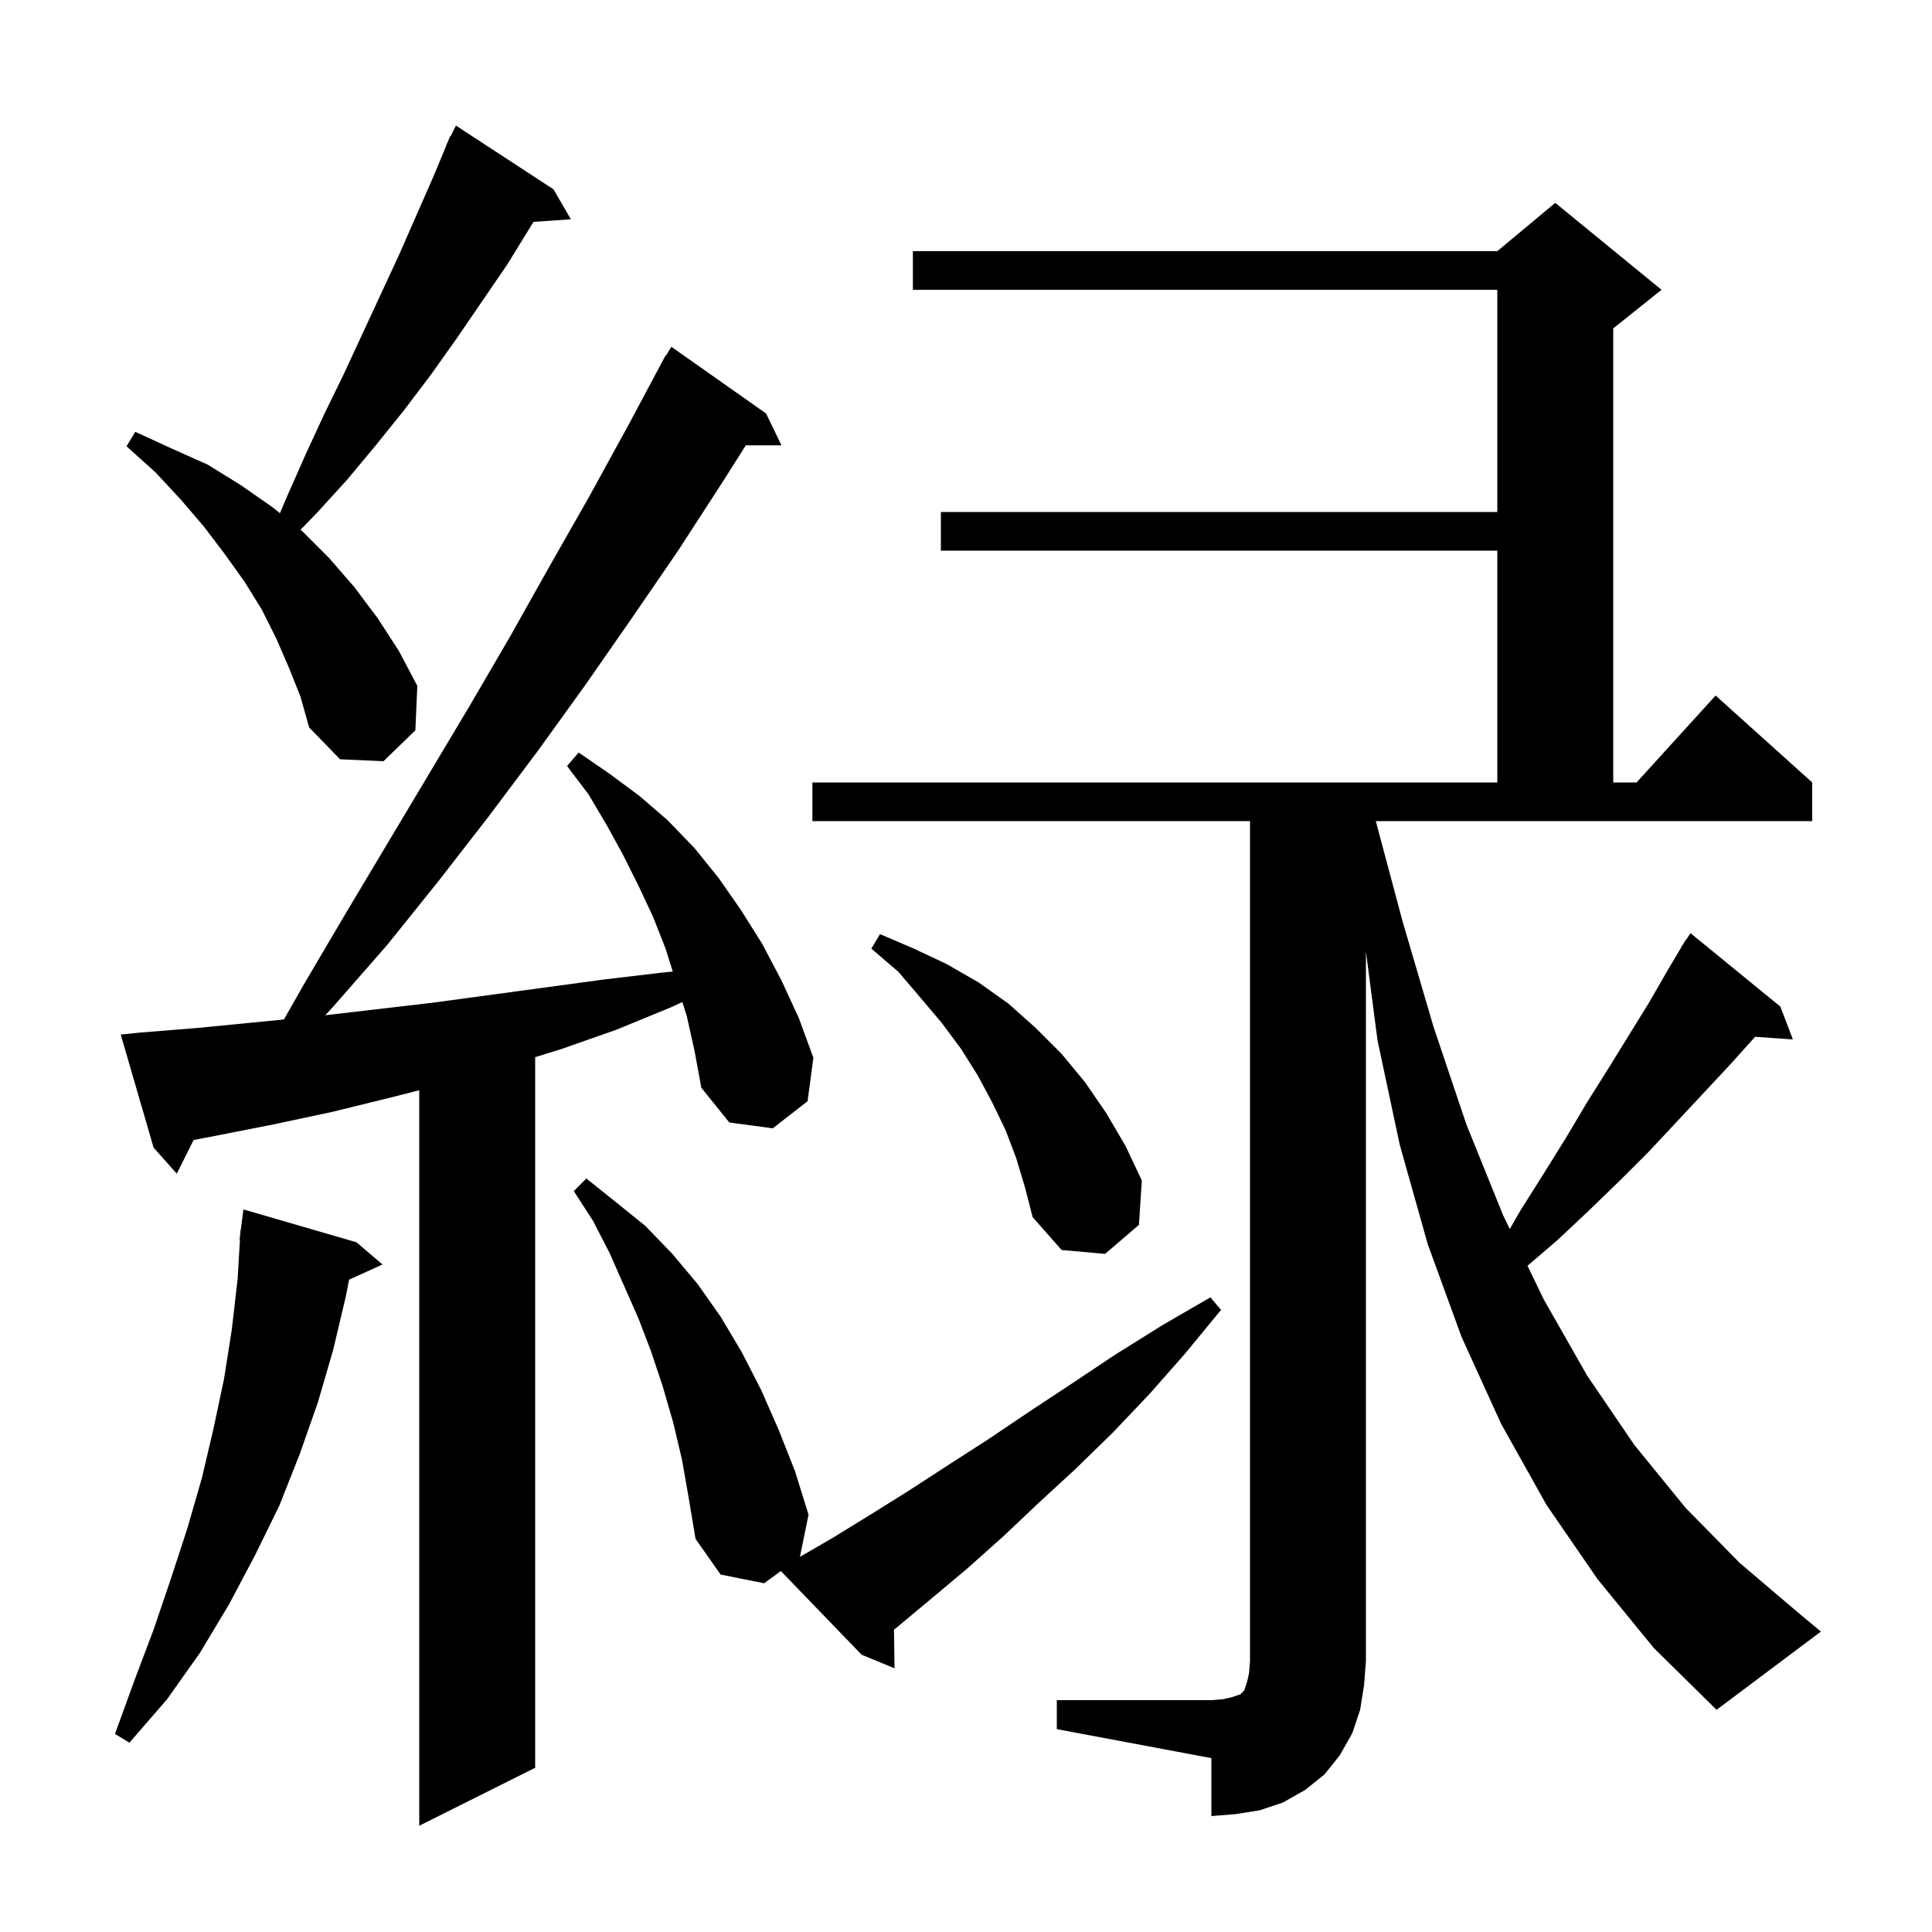 <svg xmlns="http://www.w3.org/2000/svg" xmlns:xlink="http://www.w3.org/1999/xlink" version="1.1" baseProfile="full" viewBox="0 0 200 200" width="200" height="200">
<g fill="black">
<path d="M 71.1 105.2 L 70.64 103.736 L 69.4 104.3 L 63.8 106.6 L 58.1 108.6 L 55.4 109.438 L 55.4 183.0 L 43.4 189.0 L 43.4 112.863 L 40.5 113.6 L 34.4 115.1 L 28.3 116.4 L 22.2 117.6 L 20.045 118.011 L 18.3 121.5 L 15.9 118.8 L 12.5 107.1 L 14.4 106.9 L 20.6 106.4 L 29.394 105.535 L 31.4 102.0 L 35.7 94.7 L 48.6 73.1 L 52.8 65.9 L 56.9 58.6 L 61.0 51.4 L 65.0 44.1 L 68.415 37.707 L 68.4 37.7 L 68.552 37.45 L 68.9 36.8 L 68.937 36.821 L 69.5 35.9 L 79.3 42.8 L 80.9 46.1 L 77.208 46.1 L 74.8 49.9 L 70.2 57.0 L 65.4 64.0 L 60.6 70.9 L 55.7 77.7 L 50.6 84.5 L 45.4 91.2 L 40.1 97.8 L 34.5 104.2 L 33.673 105.098 L 44.8 103.8 L 62.5 101.4 L 68.4 100.7 L 69.647 100.575 L 68.9 98.2 L 67.6 94.9 L 66.1 91.7 L 64.5 88.5 L 62.8 85.4 L 60.9 82.2 L 58.7 79.3 L 59.9 77.9 L 63.1 80.1 L 66.2 82.4 L 69.1 84.9 L 71.9 87.8 L 74.4 90.9 L 76.7 94.2 L 78.9 97.7 L 80.9 101.5 L 82.7 105.4 L 84.2 109.5 L 83.6 114.0 L 80.0 116.8 L 75.5 116.2 L 72.6 112.6 L 71.9 108.8 Z M 109.4 176.0 L 125.4 176.0 L 126.6 175.9 L 127.5 175.7 L 128.4 175.4 L 128.8 175.0 L 129.1 174.1 L 129.3 173.2 L 129.4 172.0 L 129.4 85.0 L 84.1 85.0 L 84.1 81.0 L 155.0 81.0 L 155.0 57.0 L 97.4 57.0 L 97.4 53.0 L 155.0 53.0 L 155.0 30.0 L 94.5 30.0 L 94.5 26.0 L 155.0 26.0 L 161.0 21.0 L 172.0 30.0 L 167.0 34.0 L 167.0 81.0 L 169.418 81.0 L 177.6 72.0 L 187.6 81.0 L 187.6 85.0 L 142.421 85.0 L 145.2 95.4 L 148.4 106.3 L 151.8 116.4 L 155.6 125.8 L 156.29 127.23 L 157.4 125.3 L 159.8 121.5 L 162.1 117.8 L 164.3 114.1 L 166.5 110.6 L 170.7 103.8 L 172.6 100.5 L 174.018 98.111 L 174.0 98.1 L 174.229 97.757 L 174.5 97.3 L 174.523 97.316 L 175.0 96.6 L 184.3 104.2 L 185.6 107.6 L 181.684 107.33 L 179.2 110.1 L 173.6 116.1 L 170.7 119.2 L 167.7 122.2 L 164.5 125.3 L 161.2 128.4 L 158.127 131.034 L 159.8 134.5 L 164.3 142.4 L 169.2 149.6 L 174.5 156.1 L 180.1 161.8 L 186.1 166.9 L 188.5 168.9 L 177.7 177.0 L 171.2 170.6 L 165.4 163.5 L 160.1 155.8 L 155.4 147.4 L 151.3 138.4 L 147.8 128.8 L 144.9 118.5 L 142.6 107.7 L 141.4 98.5 L 141.4 172.0 L 141.2 174.5 L 140.8 177.0 L 140.0 179.4 L 138.7 181.7 L 137.1 183.7 L 135.1 185.3 L 132.8 186.6 L 130.4 187.4 L 127.9 187.8 L 125.4 188.0 L 125.4 182.0 L 109.4 179.0 Z M 36.9 128.6 L 39.6 130.9 L 36.14 132.467 L 35.8 134.2 L 34.5 139.7 L 32.9 145.2 L 31.0 150.6 L 28.9 155.9 L 26.4 161.0 L 23.7 166.1 L 20.7 171.1 L 17.3 175.9 L 13.4 180.4 L 11.9 179.5 L 13.9 174.0 L 15.9 168.7 L 17.7 163.4 L 19.4 158.2 L 20.9 153.0 L 22.1 147.9 L 23.2 142.7 L 24.0 137.6 L 24.6 132.4 L 24.841 128.301 L 24.8 128.3 L 24.876 127.714 L 24.9 127.3 L 24.929 127.303 L 25.2 125.2 Z M 79.1 163.9 L 74.6 163.0 L 72.0 159.3 L 71.3 155.1 L 70.6 151.1 L 69.7 147.3 L 68.6 143.5 L 67.4 139.9 L 66.1 136.5 L 63.1 129.7 L 61.4 126.4 L 59.4 123.3 L 60.7 122.0 L 63.7 124.4 L 66.8 126.9 L 69.6 129.8 L 72.2 132.9 L 74.6 136.3 L 76.8 140.0 L 78.8 143.9 L 80.6 148.0 L 82.3 152.3 L 83.7 156.8 L 82.807 161.164 L 86.2 159.2 L 90.1 156.8 L 94.1 154.3 L 98.1 151.7 L 102.3 149.0 L 106.6 146.1 L 111.0 143.2 L 115.5 140.2 L 120.3 137.2 L 125.3 134.3 L 126.4 135.6 L 122.7 140.1 L 119.0 144.3 L 115.2 148.3 L 111.3 152.1 L 107.5 155.6 L 103.8 159.1 L 100.1 162.4 L 96.4 165.5 L 92.8 168.5 L 92.544 168.699 L 92.6 172.7 L 89.2 171.3 L 80.834 162.635 Z M 105.2 119.9 L 104.1 117.0 L 102.7 114.1 L 101.2 111.3 L 99.5 108.6 L 97.5 105.9 L 95.3 103.3 L 93.0 100.6 L 90.2 98.2 L 91.1 96.7 L 94.6 98.2 L 98.0 99.8 L 101.3 101.7 L 104.4 103.9 L 107.2 106.4 L 109.9 109.1 L 112.3 112.0 L 114.5 115.2 L 116.5 118.6 L 118.2 122.2 L 117.9 126.8 L 114.4 129.8 L 109.9 129.4 L 106.9 126.0 L 106.1 122.9 Z M 29.9 69.1 L 28.6 66.1 L 27.1 63.1 L 25.3 60.2 L 23.3 57.4 L 21.1 54.5 L 18.7 51.7 L 16.1 48.9 L 13.1 46.2 L 14.0 44.7 L 17.7 46.4 L 21.5 48.1 L 24.9 50.2 L 28.2 52.5 L 28.975 53.125 L 29.8 51.2 L 31.7 46.9 L 33.6 42.8 L 35.6 38.7 L 41.3 26.4 L 44.9 18.2 L 46.223 15.009 L 46.2 15.0 L 46.357 14.686 L 46.6 14.1 L 46.64 14.12 L 47.2 13.0 L 57.3 19.6 L 59.1 22.7 L 55.228 22.967 L 52.5 27.4 L 47.3 35.0 L 44.6 38.8 L 41.8 42.5 L 38.9 46.1 L 35.9 49.7 L 32.8 53.1 L 31.107 54.844 L 31.3 55.0 L 34.1 57.8 L 36.7 60.8 L 39.1 64.0 L 41.3 67.4 L 43.2 71.0 L 43.0 75.6 L 39.7 78.8 L 35.2 78.6 L 32.0 75.3 L 31.1 72.1 Z " />
</g>
</svg>
